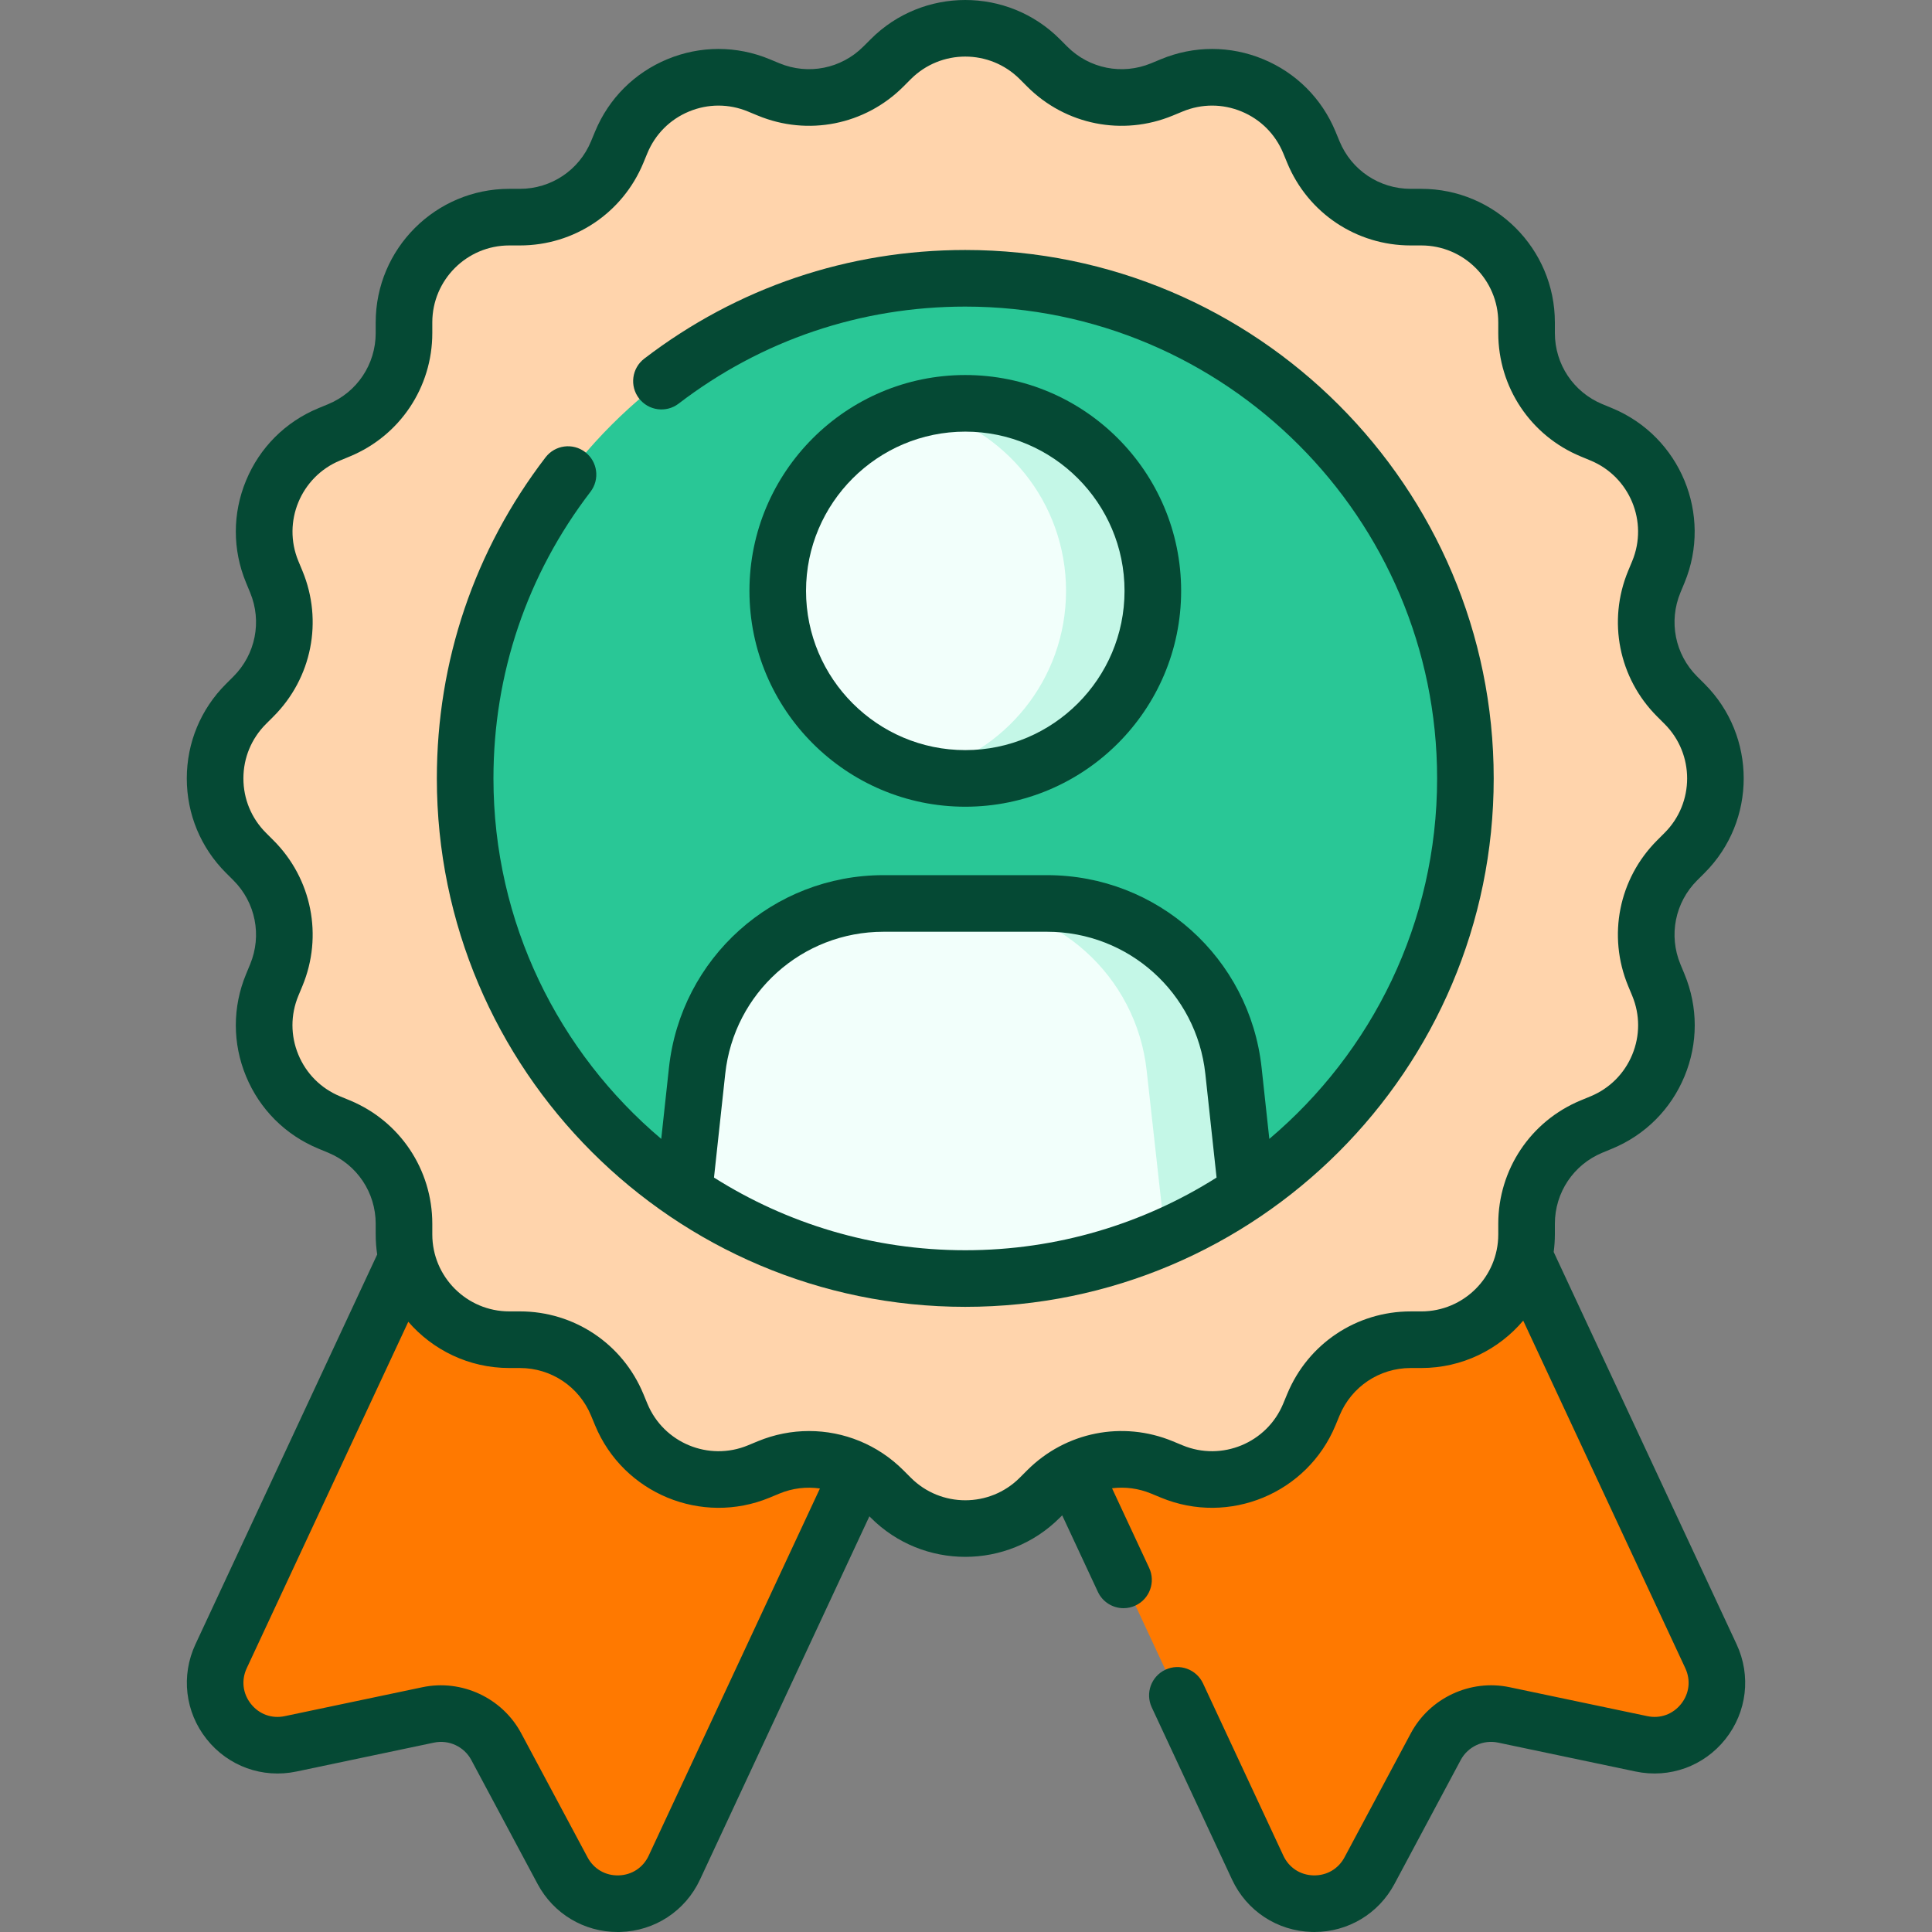 <svg width="124" height="124" viewBox="0 0 124 124" fill="none" xmlns="http://www.w3.org/2000/svg">
<rect x="0" y="0" width="124" height="124" fill="#808080" stroke="none"/>
<g clip-path="url(#clip0_529_2361)">
<path d="M68.863 94.437L80.721 119.867C82.119 122.863 86.338 122.979 87.896 120.063L92.153 112.101C92.993 110.529 94.771 109.7 96.516 110.066L105.351 111.923C108.587 112.603 111.21 109.298 109.813 106.301L97.836 80.616L68.863 94.437Z" fill="#FF7900"/>
<path d="M26.104 80.752L14.19 106.301C12.793 109.298 15.416 112.603 18.652 111.923L27.487 110.066C29.232 109.7 31.01 110.529 31.85 112.101L36.107 120.063C37.665 122.979 41.884 122.863 43.281 119.867L55.121 94.477L26.104 80.752Z" fill="#FF7900"/>
<path d="M90.946 108.9C89.201 108.533 87.423 109.362 86.582 110.935L82.326 118.896C81.989 119.527 81.526 120.015 80.996 120.363C82.605 122.866 86.429 122.808 87.896 120.063L92.153 112.101C92.979 110.556 94.711 109.731 96.427 110.051L90.946 108.9Z" fill="#FF7900"/>
<path d="M109.812 106.301L97.835 80.616L93.724 82.578L104.242 105.134C105.624 108.099 103.071 111.363 99.883 110.774L105.351 111.923C108.586 112.603 111.21 109.298 109.812 106.301Z" fill="#FF7900"/>
<path d="M37.711 118.7C37.374 119.422 36.872 119.976 36.283 120.361C37.962 122.966 41.933 122.757 43.281 119.867L55.12 94.477L50.111 92.107L37.711 118.7Z" fill="#FF7900"/>
<path d="M108.124 45.184L107.639 44.7C105.707 42.768 105.129 39.862 106.175 37.339L106.437 36.705C107.865 33.258 106.228 29.307 102.782 27.88L102.148 27.617C99.624 26.572 97.978 24.109 97.978 21.377V20.691C97.978 16.96 94.954 13.936 91.224 13.936H90.538C87.806 13.936 85.343 12.29 84.297 9.767L84.035 9.133C82.607 5.686 78.656 4.05 75.21 5.477L74.576 5.74C72.052 6.786 69.147 6.208 67.215 4.276L66.73 3.791C64.093 1.153 59.816 1.153 57.178 3.791L56.693 4.276C54.761 6.207 51.856 6.785 49.332 5.74L48.698 5.477C45.252 4.05 41.301 5.686 39.873 9.133L39.611 9.767C38.565 12.29 36.102 13.936 33.37 13.936H32.684C28.954 13.936 25.93 16.96 25.93 20.691V21.377C25.93 24.109 24.284 26.572 21.76 27.617L21.126 27.88C17.68 29.307 16.043 33.258 17.471 36.705L17.733 37.339C18.779 39.862 18.201 42.768 16.269 44.7L15.784 45.184C13.146 47.822 13.146 52.099 15.784 54.737L16.269 55.222C18.201 57.154 18.779 60.059 17.733 62.583L17.471 63.216C16.043 66.663 17.68 70.614 21.126 72.042L21.76 72.304C24.284 73.35 25.929 75.813 25.929 78.545V79.231C25.929 82.961 28.953 85.985 32.684 85.985H33.37C36.102 85.985 38.565 87.631 39.61 90.155L39.873 90.788C41.3 94.235 45.251 95.872 48.698 94.444L49.332 94.181C51.856 93.136 54.761 93.714 56.693 95.646L57.178 96.13C59.815 98.768 64.092 98.768 66.73 96.13L67.215 95.646C69.147 93.714 72.052 93.136 74.576 94.181L75.002 94.358L77.703 94.265L78.824 93.383L83.793 86.891L90.406 85.371L95.259 80.616H97.835C97.929 80.169 97.978 79.706 97.978 79.231V78.545C97.978 75.813 99.624 73.35 102.148 72.304L102.782 72.042C106.228 70.614 107.865 66.663 106.437 63.216L106.174 62.583C105.129 60.059 105.707 57.154 107.639 55.222L108.124 54.737C110.762 52.099 110.762 47.822 108.124 45.184Z" fill="#FFD4AC"/>
<path d="M108.124 45.184L107.639 44.7C105.708 42.768 105.13 39.862 106.175 37.339L106.437 36.705C107.865 33.258 106.228 29.307 102.782 27.88L102.148 27.617C99.624 26.572 97.979 24.109 97.979 21.377V20.691C97.979 16.96 94.954 13.936 91.224 13.936H90.538C87.806 13.936 85.343 12.29 84.298 9.766L84.035 9.133C82.608 5.686 78.656 4.05 75.21 5.477L75.003 5.563C76.514 6.245 77.78 7.48 78.465 9.133L78.727 9.766C79.773 12.29 82.236 13.936 84.968 13.936H85.653C89.384 13.936 92.408 16.96 92.408 20.691V21.377C92.408 24.109 94.054 26.572 96.578 27.617L97.212 27.88C100.658 29.307 102.295 33.258 100.867 36.705L100.604 37.339C99.559 39.862 100.137 42.768 102.069 44.7L102.554 45.184C105.191 47.822 105.191 52.099 102.554 54.737L102.069 55.222C100.137 57.154 99.559 60.059 100.604 62.583L100.867 63.217C102.294 66.663 100.658 70.614 97.212 72.042L96.578 72.305C94.054 73.35 92.408 75.813 92.408 78.545V79.231C92.408 82.961 89.384 85.985 85.654 85.985H84.968C82.236 85.985 79.773 87.631 78.727 90.155L78.465 90.789C77.78 92.441 76.515 93.676 75.003 94.358L75.21 94.444C78.657 95.872 82.608 94.235 84.036 90.789L84.298 90.155C85.344 87.631 87.806 85.985 90.538 85.985H91.224C94.955 85.985 97.979 82.961 97.979 79.231V78.545C97.979 75.813 99.624 73.35 102.148 72.305L102.782 72.042C106.228 70.615 107.865 66.663 106.437 63.217L106.175 62.583C105.129 60.059 105.707 57.154 107.639 55.222L108.124 54.737C110.762 52.099 110.762 47.822 108.124 45.184Z" fill="#FFD4AC"/>
<path d="M61.954 17.862C44.227 17.862 29.855 32.233 29.855 49.961C29.855 60.993 35.422 70.725 43.899 76.502L61.955 70.023L80.01 76.502C88.487 70.725 94.054 60.993 94.054 49.961C94.053 32.233 79.682 17.862 61.954 17.862Z" fill="#29C796"/>
<path d="M61.954 17.862C61.016 17.862 60.087 17.905 59.169 17.983C75.592 19.395 88.483 33.172 88.483 49.961C88.483 60.179 83.707 69.281 76.267 75.159L80.01 76.503C88.487 70.725 94.053 60.993 94.053 49.961C94.053 32.233 79.682 17.862 61.954 17.862Z" fill="#29C796"/>
<path d="M59.169 49.633L64.596 49.052L71.902 40.626L68.862 30.334L61.477 26.214H59.169C53.864 27.471 49.917 32.235 49.917 37.924C49.917 43.612 53.865 48.376 59.169 49.633Z" fill="#F2FFFB"/>
<path d="M74.781 79.391V63.744L68.036 58.758L62.889 57.986H56.708C50.562 57.986 45.403 62.616 44.741 68.726L43.898 76.502C49.043 80.009 55.259 82.06 61.954 82.06C66.515 82.06 70.853 81.106 74.781 79.391Z" fill="#F2FFFB"/>
<path d="M61.954 25.887C60.995 25.887 60.063 26.002 59.169 26.214C64.473 27.471 68.421 32.235 68.421 37.924C68.421 43.612 64.473 48.376 59.169 49.633C60.063 49.845 60.995 49.961 61.954 49.961C68.602 49.961 73.991 44.572 73.991 37.924C73.991 31.276 68.602 25.887 61.954 25.887Z" fill="#C4F7E7"/>
<path d="M73.597 68.726L74.782 79.391C76.62 78.588 78.37 77.62 80.01 76.502L79.168 68.726C78.506 62.616 73.347 57.986 67.2 57.986H61.63C67.776 57.986 72.935 62.616 73.597 68.726Z" fill="#C4F7E7"/>
<path d="M111.459 105.534L99.719 80.356C99.767 79.988 99.795 79.613 99.795 79.231V78.545C99.795 76.541 100.991 74.75 102.843 73.983L103.477 73.721C105.592 72.844 107.239 71.197 108.115 69.082C108.992 66.967 108.991 64.637 108.115 62.522L107.853 61.888C107.086 60.036 107.506 57.924 108.923 56.507L109.409 56.022C112.75 52.68 112.75 47.242 109.409 43.9L108.923 43.415C107.506 41.998 107.086 39.886 107.853 38.034L108.116 37.4C109.924 33.034 107.843 28.01 103.477 26.201L102.843 25.939C100.992 25.172 99.795 23.381 99.795 21.377V20.691C99.795 15.965 95.95 12.12 91.224 12.12H90.538C88.534 12.12 86.743 10.924 85.976 9.072L85.714 8.438C84.837 6.323 83.19 4.675 81.075 3.799C78.96 2.923 76.63 2.923 74.515 3.799L73.881 4.062C72.029 4.829 69.917 4.409 68.5 2.992L68.015 2.506C64.673 -0.835 59.235 -0.835 55.893 2.507L55.408 2.991C53.991 4.409 51.879 4.829 50.027 4.062L49.393 3.799C47.278 2.923 44.948 2.923 42.833 3.799C40.718 4.676 39.071 6.323 38.195 8.438L37.932 9.072C37.165 10.924 35.374 12.12 33.37 12.12H32.684C27.958 12.12 24.113 15.965 24.113 20.691V21.377C24.113 23.381 22.917 25.172 21.065 25.939L20.431 26.201C18.316 27.078 16.669 28.725 15.793 30.84C14.916 32.955 14.916 35.285 15.793 37.4L16.055 38.034C16.822 39.886 16.402 41.998 14.985 43.416L14.5 43.9C12.881 45.519 11.989 47.672 11.989 49.961C11.989 52.25 12.881 54.403 14.5 56.021L14.985 56.506C16.402 57.924 16.822 60.036 16.055 61.888L15.793 62.522C14.916 64.637 14.916 66.966 15.793 69.082C16.669 71.197 18.316 72.844 20.431 73.72L21.065 73.983C22.916 74.75 24.113 76.541 24.113 78.545V79.231C24.113 79.668 24.146 80.097 24.209 80.516L12.544 105.534C11.605 107.547 11.879 109.88 13.261 111.62C14.642 113.361 16.851 114.158 19.025 113.701L27.86 111.844C28.809 111.645 29.791 112.103 30.248 112.958L34.505 120.92C35.527 122.831 37.484 124 39.641 124C39.695 124 39.75 124 39.804 123.998C42.026 123.938 43.989 122.649 44.928 120.635L55.799 97.321L55.894 97.415C57.564 99.086 59.759 99.922 61.954 99.922C64.149 99.922 66.344 99.086 68.015 97.415L68.174 97.257L70.464 102.168C70.772 102.828 71.427 103.217 72.111 103.217C72.368 103.217 72.629 103.162 72.878 103.046C73.787 102.622 74.18 101.541 73.756 100.632L71.373 95.52C72.205 95.416 73.069 95.523 73.881 95.86L74.515 96.122C78.881 97.931 83.905 95.85 85.714 91.483L85.976 90.85C86.743 88.998 88.534 87.802 90.538 87.802H91.224C93.844 87.802 96.191 86.619 97.764 84.761L108.167 107.069C108.526 107.839 108.425 108.696 107.897 109.362C107.368 110.027 106.556 110.321 105.725 110.145L96.89 108.289C94.371 107.758 91.764 108.974 90.55 111.245L86.294 119.206C85.894 119.955 85.147 120.387 84.298 120.366C83.448 120.343 82.727 119.869 82.368 119.099L77.213 108.045C76.789 107.136 75.708 106.742 74.799 107.166C73.89 107.59 73.497 108.671 73.921 109.58L79.075 120.634C80.014 122.648 81.977 123.936 84.198 123.997C84.253 123.999 84.308 123.999 84.362 123.999C86.519 123.999 88.476 122.83 89.498 120.919L93.754 112.957C94.212 112.102 95.194 111.644 96.143 111.843L104.978 113.7C107.152 114.157 109.361 113.36 110.742 111.62C112.123 109.88 112.398 107.547 111.459 105.534ZM41.635 119.099C41.276 119.869 40.554 120.343 39.705 120.366C38.857 120.39 38.109 119.956 37.709 119.206L33.452 111.245C32.239 108.975 29.631 107.759 27.113 108.289L18.278 110.146C17.446 110.321 16.635 110.028 16.106 109.362C15.578 108.696 15.477 107.839 15.836 107.069L26.205 84.833C27.778 86.649 30.099 87.802 32.684 87.802H33.37C35.374 87.802 37.165 88.998 37.932 90.85L38.195 91.484C40.003 95.85 45.027 97.931 49.393 96.123L50.027 95.86C50.869 95.511 51.764 95.41 52.624 95.535L41.635 119.099ZM91.224 84.169H90.538C87.059 84.169 83.951 86.246 82.62 89.46L82.357 90.094C81.315 92.609 78.421 93.808 75.905 92.766L75.272 92.504C72.057 91.172 68.391 91.902 65.931 94.362L65.446 94.847C63.521 96.772 60.388 96.772 58.463 94.847L57.978 94.362C56.334 92.718 54.152 91.847 51.926 91.847C50.82 91.847 49.703 92.062 48.637 92.503L48.003 92.766C45.487 93.808 42.593 92.609 41.551 90.093L41.289 89.46C39.957 86.245 36.849 84.168 33.37 84.168H32.684C29.962 84.168 27.746 81.953 27.746 79.23V78.545C27.746 75.066 25.669 71.957 22.456 70.626L21.822 70.364C20.603 69.859 19.654 68.91 19.149 67.691C18.644 66.473 18.644 65.13 19.149 63.912L19.412 63.278C20.743 60.064 20.013 56.397 17.554 53.938L17.069 53.453C16.136 52.52 15.622 51.28 15.622 49.961C15.622 48.642 16.136 47.402 17.069 46.469L17.554 45.984C20.014 43.524 20.743 39.858 19.412 36.644L19.149 36.01C18.107 33.494 19.306 30.6 21.821 29.558L22.455 29.295C25.669 27.964 27.746 24.856 27.746 21.377V20.691C27.746 17.968 29.961 15.753 32.684 15.753H33.37C36.849 15.753 39.958 13.676 41.289 10.462L41.551 9.828C42.056 8.61 43.005 7.66 44.224 7.156C45.442 6.651 46.785 6.651 48.003 7.156L48.637 7.418C51.851 8.749 55.517 8.02 57.978 5.56L58.462 5.075C60.388 3.15 63.52 3.15 65.446 5.075L65.931 5.56C68.391 8.02 72.058 8.749 75.271 7.418L75.905 7.156C77.124 6.651 78.466 6.651 79.685 7.156C80.904 7.66 81.853 8.61 82.358 9.828L82.62 10.462C83.951 13.676 87.059 15.753 90.538 15.753H91.224C93.947 15.753 96.162 17.968 96.162 20.691V21.377C96.162 24.856 98.239 27.964 101.454 29.295L102.087 29.558C104.603 30.6 105.802 33.494 104.76 36.01L104.497 36.644C103.166 39.858 103.895 43.524 106.355 45.984L106.84 46.469C108.765 48.395 108.765 51.527 106.84 53.452L106.355 53.937V53.938C103.895 56.398 103.166 60.064 104.497 63.278L104.76 63.912C105.265 65.131 105.265 66.473 104.76 67.692C104.255 68.91 103.306 69.859 102.087 70.364L101.453 70.626C98.239 71.958 96.162 75.066 96.162 78.545V79.231C96.162 81.954 93.947 84.169 91.224 84.169Z" fill="#054934"/>
<path d="M61.954 16.045C54.431 16.045 47.306 18.457 41.348 23.02C40.552 23.631 40.401 24.771 41.011 25.567C41.621 26.363 42.761 26.515 43.557 25.905C48.875 21.831 55.237 19.678 61.954 19.678C78.652 19.678 92.237 33.263 92.237 49.961C92.237 59.23 88.049 67.538 81.468 73.097L80.973 68.53C80.209 61.483 74.288 56.169 67.2 56.169H56.708C49.62 56.169 43.699 61.483 42.935 68.53L42.44 73.097C35.859 67.538 31.671 59.23 31.671 49.961C31.671 43.243 33.824 36.882 37.898 31.564C38.508 30.767 38.357 29.627 37.56 29.017C36.764 28.407 35.623 28.558 35.013 29.355C30.45 35.312 28.038 42.438 28.038 49.961C28.038 68.662 43.253 83.876 61.953 83.876C80.654 83.876 95.869 68.662 95.869 49.961C95.87 31.26 80.655 16.045 61.954 16.045ZM45.826 75.579L46.547 68.922C47.11 63.723 51.478 59.802 56.708 59.802H67.2C72.429 59.802 76.798 63.723 77.361 68.922L78.082 75.579C73.409 78.532 67.878 80.243 61.954 80.243C56.03 80.243 50.499 78.532 45.826 75.579Z" fill="#054934"/>
<path d="M75.808 37.924C75.808 30.285 69.593 24.07 61.954 24.07C54.315 24.07 48.101 30.285 48.101 37.924C48.101 45.562 54.315 51.777 61.954 51.777C69.593 51.777 75.808 45.562 75.808 37.924ZM51.733 37.924C51.733 32.288 56.319 27.703 61.954 27.703C67.59 27.703 72.175 32.288 72.175 37.924C72.175 43.559 67.59 48.144 61.954 48.144C56.319 48.144 51.733 43.559 51.733 37.924Z" fill="#054934"/>
</g>
<defs>
<clipPath id="clip0_529_2361">
<rect width="124" height="124" fill="white"/>
</clipPath>
</defs>
</svg>
